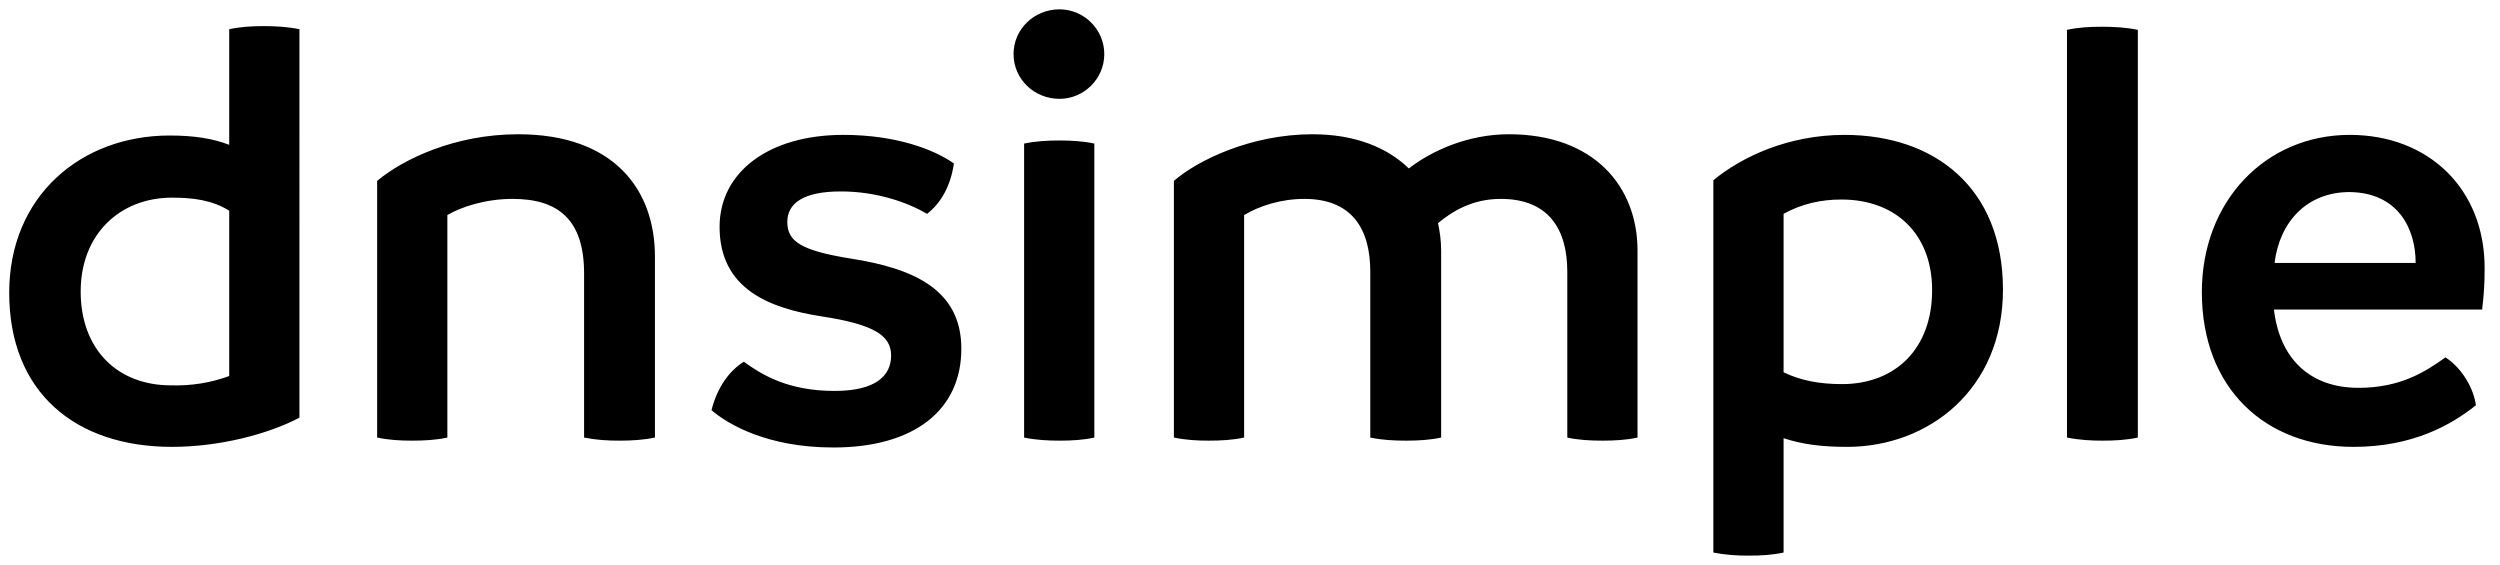 <svg viewBox="0 0 301 68" xmlns="http://www.w3.org/2000/svg" xml:space="preserve" style="fill-rule:evenodd;clip-rule:evenodd;stroke-linejoin:round;stroke-miterlimit:2"><path style="fill:none" d="M-22 24h276v84H-22z" transform="matrix(1.087 0 0 .81 24.014 -19.429)"/><path d="M51.969 33.426c-.849 0-1.698.045-2.502.224v8.309c-1.161-.447-2.501-.67-4.288-.67-6.344 0-11.526 4.333-11.526 11.302 0 7.148 4.735 11.079 11.704 11.079 3.44 0 6.969-.938 9.158-2.1V33.65c-.848-.179-1.742-.224-2.546-.224Zm-6.701 25.821c-3.842 0-6.478-2.591-6.478-6.745 0-4.11 2.815-6.746 6.567-6.746 1.519 0 2.904.179 4.11.938v11.883c-1.34.492-2.725.715-4.199.67ZM70.241 41.199c-4.557 0-8.265 1.787-10.141 3.351V63c.848.179 1.697.223 2.501.223.849 0 1.743-.044 2.547-.223V47.007c.983-.581 2.725-1.162 4.69-1.162 3.262 0 5.138 1.475 5.138 5.361V63c.893.179 1.697.223 2.546.223.804 0 1.698-.044 2.547-.223V50c0-4.869-2.993-8.801-9.828-8.801ZM92.89 63.715c5.808 0 9.203-2.681 9.203-7.103 0-4.2-3.351-5.763-7.952-6.478-3.619-.581-4.557-1.251-4.557-2.636 0-1.34 1.162-2.189 3.842-2.189 2.546 0 4.735.76 6.21 1.609 1.027-.805 1.697-2.055 1.921-3.619-1.385-.983-4.11-2.055-7.952-2.055-5.361 0-8.89 2.68-8.89 6.612 0 4.467 3.574 5.852 7.326 6.433 3.797.58 5.004 1.385 5.004 2.814 0 1.43-1.073 2.546-4.066 2.546-3.35 0-5.226-1.161-6.522-2.099-1.072.67-1.921 1.876-2.323 3.484 1.206 1.028 4.021 2.681 8.756 2.681ZM109.151 38.653c1.742 0 3.217-1.43 3.217-3.217 0-1.786-1.475-3.216-3.217-3.216-1.832 0-3.306 1.43-3.306 3.216 0 1.787 1.474 3.217 3.306 3.217Zm0 24.57c.849 0 1.698-.044 2.502-.223V41.869c-.804-.178-1.698-.223-2.502-.223-.849 0-1.697.045-2.546.223V63c.849.179 1.742.223 2.546.223ZM141.45 41.199c-2.859 0-5.45 1.117-7.192 2.457-1.564-1.519-3.887-2.457-6.925-2.457-4.422 0-8.264 1.877-9.962 3.351V63c.849.179 1.698.223 2.502.223.849 0 1.742-.044 2.546-.223V47.007c1.117-.67 2.681-1.162 4.333-1.162 3.44 0 4.736 2.189 4.736 5.227V63c.849.179 1.697.223 2.591.223.804 0 1.698-.044 2.502-.223V49.553c0-.67-.09-1.34-.224-1.965 1.028-.849 2.457-1.743 4.512-1.743 3.44 0 4.78 2.189 4.78 5.227V63c.804.179 1.653.223 2.547.223.804 0 1.697-.044 2.501-.223V49.553c0-4.601-3.127-8.354-9.247-8.354ZM165.574 41.244c-4.021 0-7.371 1.564-9.426 3.261v26.76c.893.178 1.697.223 2.546.223.849 0 1.698-.045 2.502-.223v-8.22c1.34.446 2.769.625 4.556.625 5.897 0 11.213-4.155 11.213-11.302 0-7.327-4.914-11.124-11.391-11.124Zm-.179 17.914c-1.653 0-2.993-.268-4.199-.849V46.918c1.295-.715 2.68-1.028 4.154-1.028 3.887 0 6.523 2.457 6.523 6.522 0 4.2-2.636 6.746-6.478 6.746ZM184.113 63.223c.849 0 1.742-.044 2.547-.223V33.694c-.849-.178-1.743-.223-2.591-.223-.849 0-1.698.045-2.502.223V63c.893.179 1.742.223 2.546.223ZM211.587 50.804c0-5.673-4.02-9.56-9.694-9.56-6.031 0-10.632 4.735-10.632 11.302 0 6.925 4.557 11.124 10.9 11.124 4.244 0 7.014-1.563 8.801-2.993-.179-1.296-1.072-2.725-2.189-3.44-1.385.983-3.172 2.189-6.254 2.189-3.53 0-5.674-2.144-6.076-5.629h14.966c.134-1.161.178-1.876.178-2.993Zm-15.099-.357c.357-2.904 2.278-5.093 5.405-5.093 3.44.045 4.736 2.591 4.736 5.093h-10.141Z" style="fill-rule:nonzero" transform="matrix(1.675 0 0 1.675 -55.26 -52.844)"/></svg>
